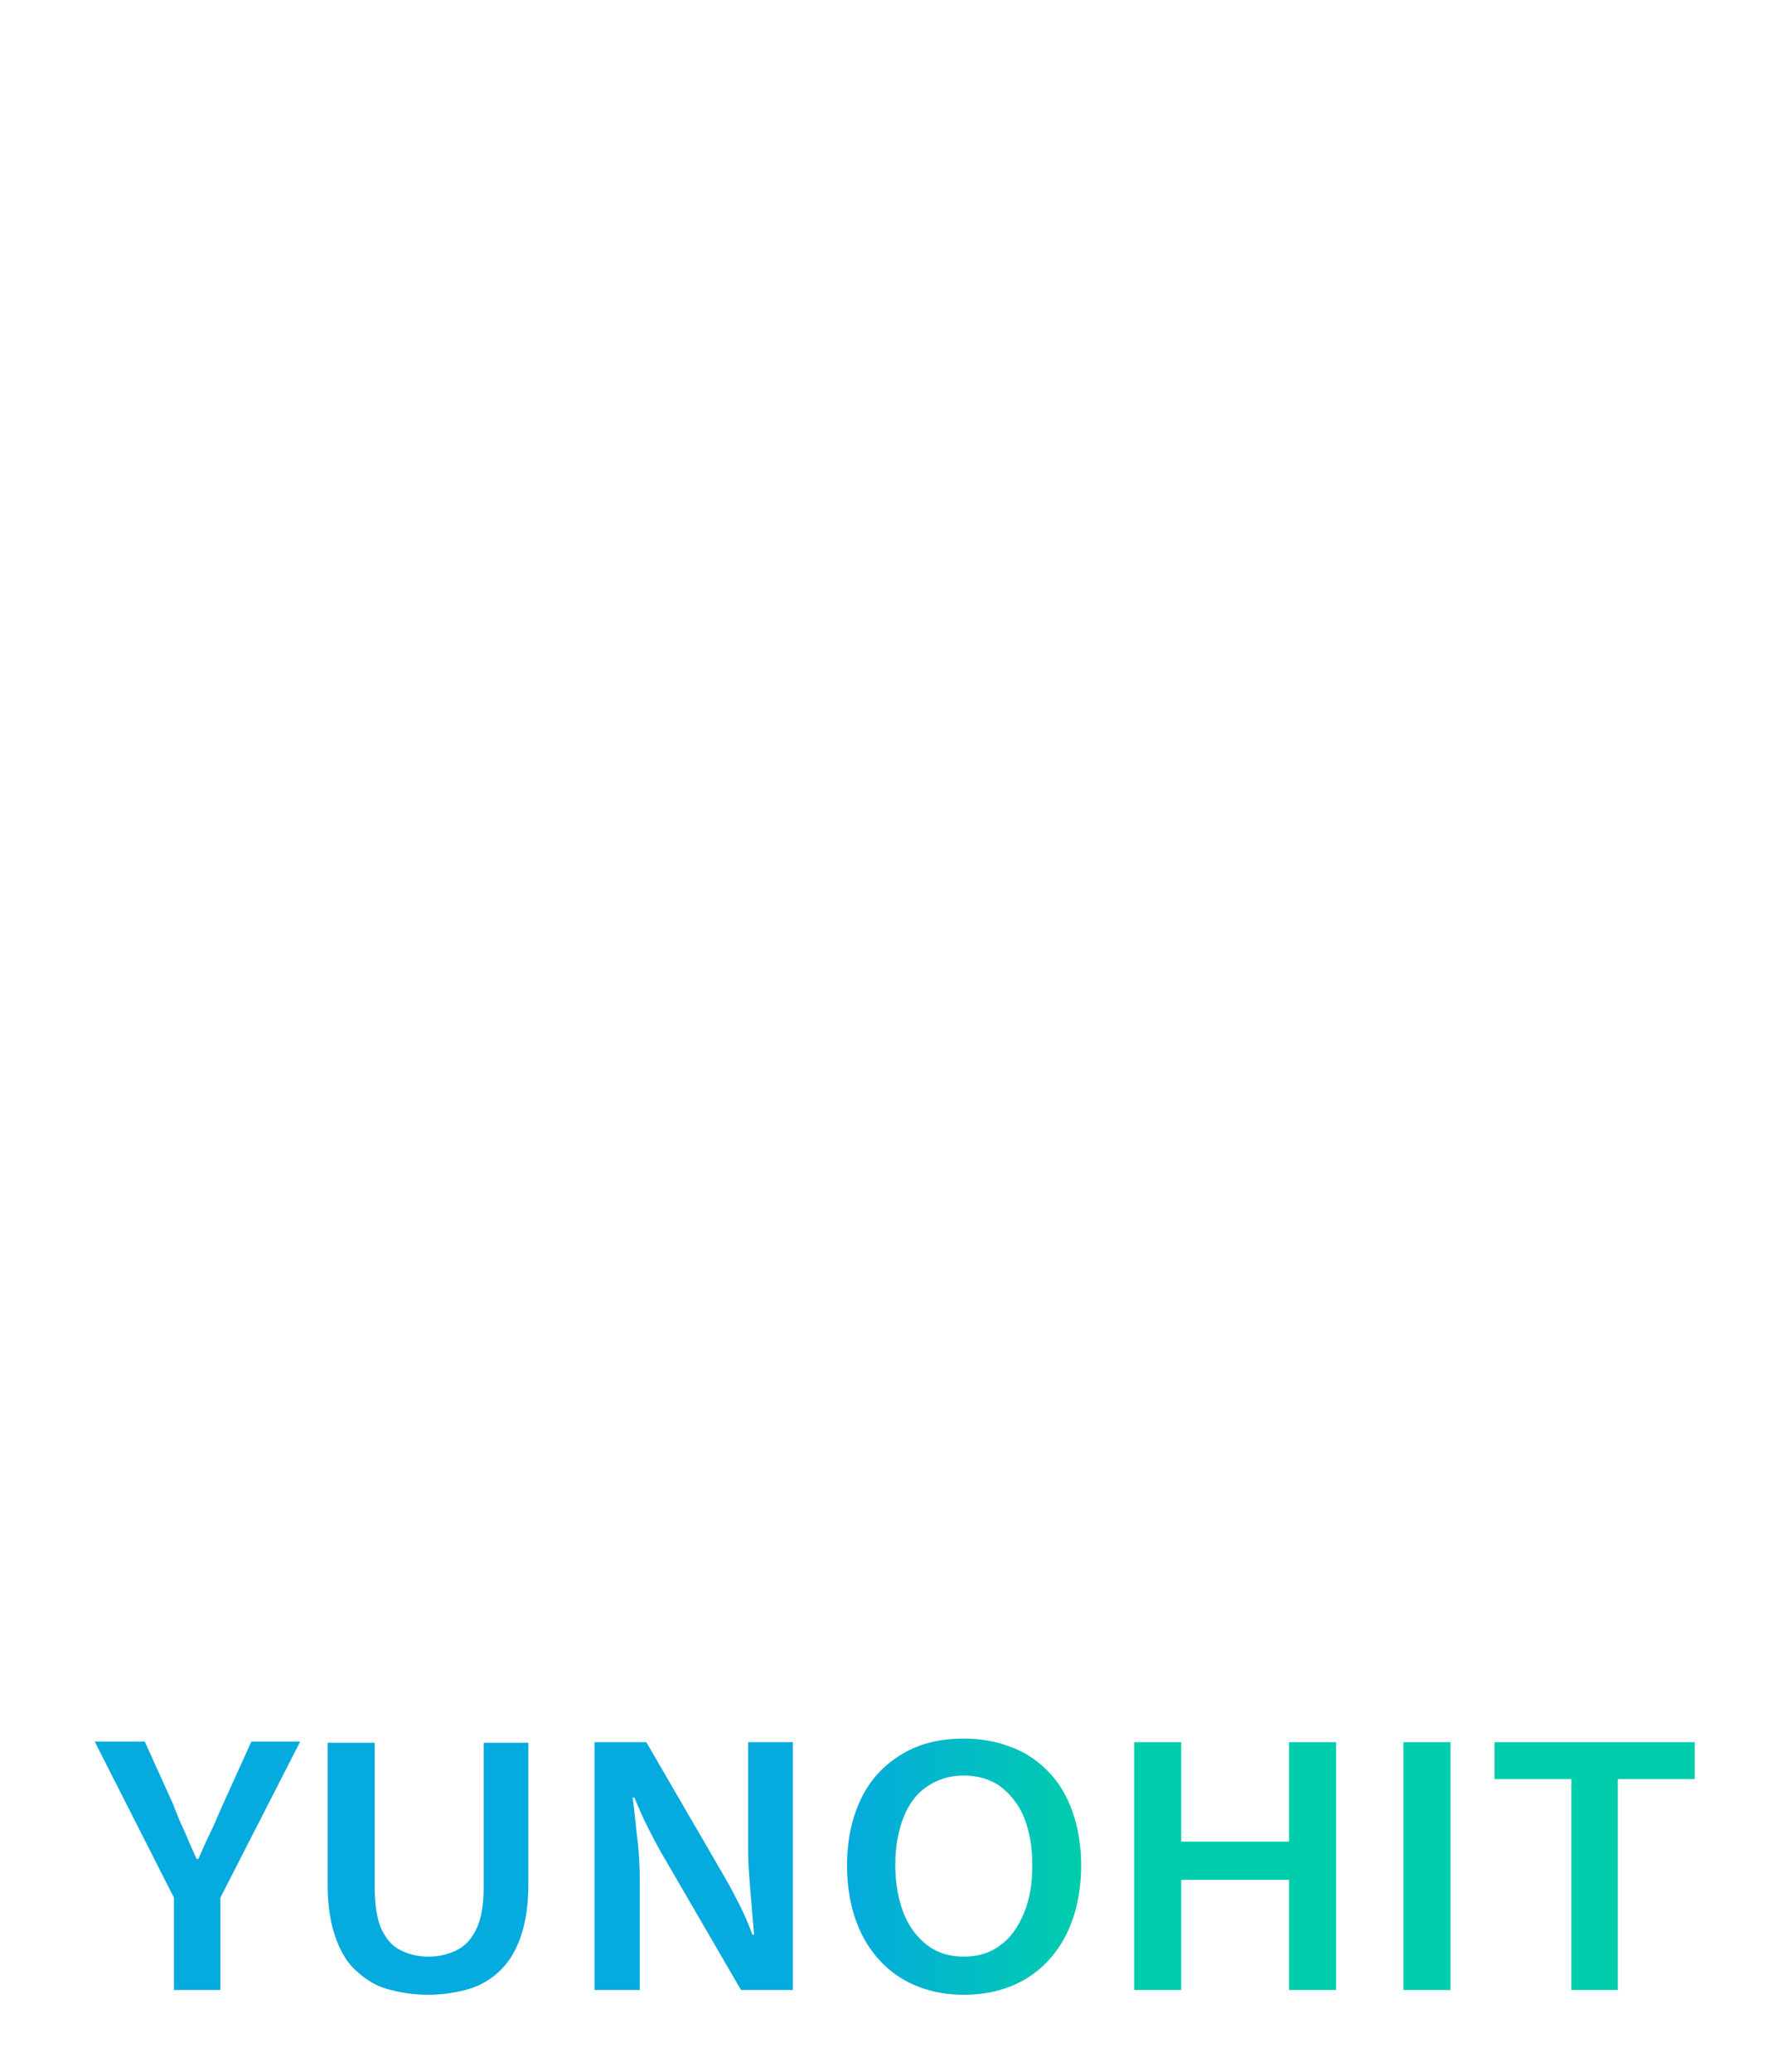<?xml version="1.0" encoding="UTF-8" standalone="no"?>
<svg
   id="svg5"
   viewBox="0 0 300 347.7"
   version="1.1"
   sodipodi:docname="logo yunohit.svg"
   inkscape:version="1.2.2 (b0a8486, 2022-12-01)"
   xmlns:inkscape="http://www.inkscape.org/namespaces/inkscape"
   xmlns:sodipodi="http://sodipodi.sourceforge.net/DTD/sodipodi-0.dtd"
   xmlns="http://www.w3.org/2000/svg"
   xmlns:svg="http://www.w3.org/2000/svg">
  <sodipodi:namedview
     id="namedview6503"
     pagecolor="#ffffff"
     bordercolor="#000000"
     borderopacity="0.25"
     inkscape:showpageshadow="2"
     inkscape:pageopacity="0.0"
     inkscape:pagecheckerboard="0"
     inkscape:deskcolor="#d1d1d1"
     showgrid="false"
     inkscape:zoom="2.5222892"
     inkscape:cx="139.95223"
     inkscape:cy="174.24647"
     inkscape:window-width="1463"
     inkscape:window-height="1027"
     inkscape:window-x="0"
     inkscape:window-y="25"
     inkscape:window-maximized="0"
     inkscape:current-layer="svg5" />
  <defs
     id="defs6472">
    <style
       id="style6460">
      .cls-1 {
        fill: #fff;
      }

      .cls-2 {
        fill: #00cdac;
      }

      .cls-3 {
        fill: url(#Dégradé_sans_nom_2);
      }

      .cls-4 {
        fill: url(#Dégradé_sans_nom);
      }

      .cls-5 {
        fill: #05aade;
      }
    </style>
    <linearGradient
       id="Dégradé_sans_nom"
       data-name="Dégradé sans nom"
       x1="2817.96"
       y1="49.79"
       x2="2852.76"
       y2="49.79"
       gradientTransform="matrix(7.7,0,0,7.703,-21718.6,-234.093)"
       gradientUnits="userSpaceOnUse">
      <stop
         offset="0"
         stop-color="#05aade"
         id="stop6462" />
      <stop
         offset="1"
         stop-color="#00cdac"
         id="stop6464" />
    </linearGradient>
    <linearGradient
       id="Dégradé_sans_nom_2"
       data-name="Dégradé sans nom 2"
       x1="142.2"
       y1="-64.6"
       x2="181.5"
       y2="-64.6"
       gradientTransform="translate(0 248.7) scale(1 -1)"
       gradientUnits="userSpaceOnUse">
      <stop
         offset="0"
         stop-color="#05aade"
         id="stop6467" />
      <stop
         offset="1"
         stop-color="#00cdac"
         id="stop6469" />
    </linearGradient>
  </defs>
  <rect
     class="cls-1"
     x="5.7"
     y="4.2"
     width="290.2"
     height="343.2"
     id="rect6474"
     style="display:inline"
     sodipodi:insensitive="true" />
  <g
     id="g7008"
     sodipodi:insensitive="true">
    <rect
       class="cls-1"
       width="300"
       height="347.7"
       id="rect6476"
       x="0"
       y="0"
       style="display:inline"
       sodipodi:insensitive="true" />
    <path
       id="rect6988"
       class="cls-4"
       d="m 29.6,15.1 h 242.1 c 7.4,0 13.3,6.002 13.3,13.305 V 270.095 c 0,7.603 -6.1,13.705 -13.7,13.705 H 29.6 c -7.4,0 -13.3,-6.002 -13.3,-13.305 V 28.405 C 16.3,21.002 22.3,15.1 29.6,15.1 Z"
       style="fill:url(#D%C3%A9grad%C3%A9_sans_nom);stroke-width:1"
       sodipodi:insensitive="true" />
    <g
       id="g6685"
       inkscape:label="GroupeChouette"
       sodipodi:insensitive="true"
       style="display:inline">
      <path
         id="path6990"
         class="cls-1"
         d="m 163.4,42.8 c -37.9,-0.2 -34.9,62.9 -3.3,60.6 32.1,-2.3 44.9,-58.3 5.2,-60.5 h -1.8 z m -0.1,16.9 c 16.1,0.3 11.9,25 -1.2,25.9 -13.5,0.9 -18.3,-24.5 -0.4,-25.9 z" />
      <path
         id="path6992"
         class="cls-1"
         d="m 221.9,45.1 c -36.8,0.3 -28.6,56.9 4.5,57.5 33.1,0.6 32.3,-57.8 -4.5,-57.5 z m 1.7,15.8 c 15.2,0 17.7,24.6 2.6,25.1 -15.6,0.5 -20.7,-23.5 -4.1,-25 h 1.5 z" />
      <path
         id="path6994"
         class="cls-1"
         d="m 144.1,32.8 c 27.3,-7.2 72.5,-7.2 101.4,0.9 -17.1,0 -43.6,-1.3 -51.9,11.9 C 183.2,30.7 158.1,33.7 144.2,32.7 v 0 z" />
      <path
         id="path6996"
         class="cls-1"
         d="m 193.1,94.9 c -7.4,6.2 -5.6,10.6 0,15.8 5.6,-4.8 7.7,-9.5 0,-15.8 z" />
      <path
         id="path6998"
         class="cls-1"
         d="m 179.2,109.8 c 6.6,13 21,11.6 26.3,-0.4 50.2,21.8 64.6,86.3 10,114 -36.2,17.9 -51.9,15.1 -96.7,25.9 -2.2,5.9 -2.8,9.9 -7.2,19.3 -5.3,0.2 -9.7,0.5 -16.1,0 -0.4,-5.7 -0.7,-9.4 -0.8,-17.2 -7.8,-0.9 -31.6,1.8 -43.7,1.2 C 86.6,205 125.4,113.9 179.1,109.9 v 0 z m -61.1,64.6 c -18.7,23.9 -44,60.3 -45.1,66 -1.1,5.7 65,-6.6 107.3,-19.4 42.3,-12.8 74.6,-37.6 33.3,-76.7 -41.3,-39.1 -76.7,6.2 -95.5,30.2 v 0 z" />
      <path
         id="path7000"
         class="cls-1"
         d="m 137.7,257.5 c -5.5,4.5 -7,9.9 -3.8,13.8 42.8,-0.3 50,-0.7 89.5,-1.3 3.8,-6.1 1.7,-13.4 -0.9,-21 -38.4,2 -55.3,3.4 -84.9,8.6 v 0 z" />
    </g>
    <g
       id="g6499"
       inkscape:label="GroupeTexte"
       sodipodi:insensitive="true">
      <path
         class="cls-5"
         d="M 29.2,334 V 318.5 L 15.9,292.3 h 8.4 l 4.8,10.6 c 0.6,1.6 1.2,3.1 1.9,4.5 0.6,1.5 1.3,3 2,4.6 h 0.3 c 0.7,-1.6 1.4,-3.2 2.1,-4.6 0.7,-1.4 1.3,-3 2,-4.5 l 4.8,-10.6 h 8.2 L 37,318.5 V 334 h -7.9 z"
         id="path6485" />
      <path
         class="cls-5"
         d="m 71.9,334.8 c -2.6,0 -4.9,-0.4 -7,-1 -2.1,-0.6 -3.8,-1.8 -5.3,-3.2 -1.5,-1.4 -2.6,-3.4 -3.4,-5.8 -0.8,-2.4 -1.2,-5.3 -1.2,-8.6 v -23.7 h 7.9 v 24.3 c 0,2.9 0.4,5.3 1.1,6.9 0.8,1.7 1.8,2.9 3.2,3.6 1.4,0.7 2.9,1.1 4.7,1.1 1.8,0 3.4,-0.4 4.8,-1.1 1.4,-0.7 2.5,-1.9 3.3,-3.6 0.8,-1.7 1.2,-4 1.2,-6.9 v -24.3 h 7.5 v 23.7 c 0,3.3 -0.4,6.2 -1.2,8.6 -0.8,2.4 -1.9,4.3 -3.4,5.8 -1.5,1.5 -3.3,2.6 -5.3,3.2 -2,0.6 -4.4,1 -7,1 z"
         id="path6487" />
      <path
         class="cls-5"
         d="m 99.8,334 v -41.6 h 8.7 l 13.3,22.9 c 0.8,1.4 1.6,2.9 2.4,4.5 0.8,1.6 1.5,3.2 2.1,4.9 h 0.3 c -0.2,-2.2 -0.4,-4.6 -0.6,-7 -0.2,-2.4 -0.4,-4.8 -0.4,-7.1 v -18.2 h 7.5 V 334 h -8.7 l -13.3,-22.9 c -0.8,-1.4 -1.6,-2.9 -2.4,-4.5 -0.8,-1.6 -1.5,-3.2 -2.2,-4.9 h -0.3 c 0.3,2.1 0.5,4.5 0.8,6.9 0.3,2.4 0.4,4.9 0.4,7.2 V 334 Z"
         id="path6489" />
      <path
         class="cls-3"
         d="m 161.8,334.8 c -3.9,0 -7.3,-0.9 -10.2,-2.6 -2.9,-1.7 -5.3,-4.3 -6.9,-7.5 -1.6,-3.2 -2.5,-7.1 -2.5,-11.6 0,-4.5 0.9,-8.3 2.5,-11.5 1.6,-3.2 4,-5.6 6.9,-7.3 2.9,-1.7 6.3,-2.5 10.2,-2.5 3.9,0 7.3,0.9 10.3,2.5 2.9,1.7 5.3,4.1 6.9,7.3 1.6,3.2 2.5,7 2.5,11.5 0,4.5 -0.9,8.4 -2.5,11.6 -1.6,3.2 -4,5.8 -6.9,7.5 -2.9,1.7 -6.4,2.6 -10.3,2.6 z m 0,-6.4 c 2.4,0 4.4,-0.6 6.1,-1.9 1.7,-1.2 3,-3 4,-5.4 1,-2.4 1.4,-5 1.4,-8.1 0,-3.1 -0.5,-5.8 -1.4,-8 -0.9,-2.2 -2.3,-3.9 -4,-5.2 -1.7,-1.2 -3.8,-1.8 -6.1,-1.8 -2.3,0 -4.3,0.6 -6.1,1.8 -1.8,1.2 -3.1,2.9 -4,5.2 -0.9,2.3 -1.4,4.9 -1.4,8 0,3.1 0.5,5.8 1.4,8.1 0.9,2.3 2.3,4.1 4,5.4 1.7,1.3 3.8,1.9 6.1,1.9 z"
         id="path6491" />
      <path
         class="cls-2"
         d="m 190.4,334 v -41.6 h 7.9 v 16.7 h 18.1 v -16.7 h 7.9 V 334 h -7.9 V 315.5 H 198.3 V 334 Z"
         id="path6493" />
      <path
         class="cls-2"
         d="m 235.6,334 v -41.6 h 7.9 V 334 Z"
         id="path6495" />
      <path
         class="cls-2"
         d="m 263.8,334 v -35.4 h -12.9 v -6.2 h 33.6 v 6.2 H 271.6 V 334 h -7.9 z"
         id="path6497" />
    </g>
  </g>
</svg>
